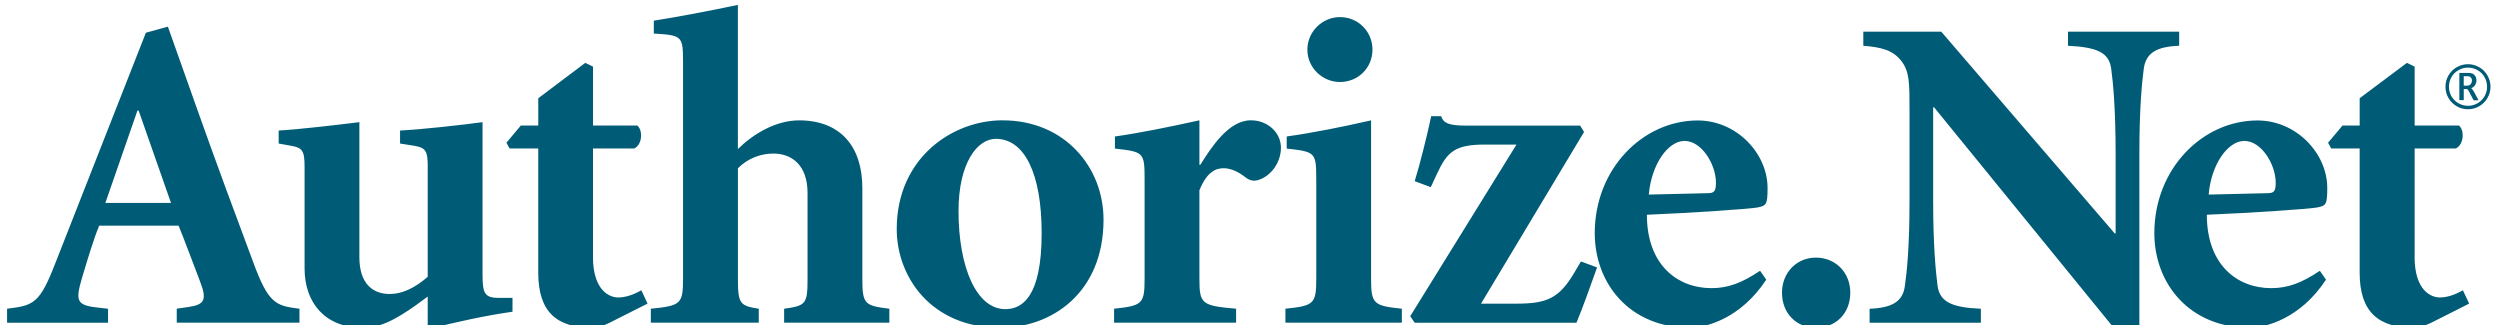 <svg xmlns="http://www.w3.org/2000/svg" width="300" height="39" viewBox="0 0 300 39"><g fill="#005C76"><path d="M16.484 13.275h.153l3.884 11.08h-7.88l3.85-11.08m4.724 25.448h14.72v-1.676c-2.847-.357-3.715-.576-5.575-5.654-2.04-5.438-4.415-11.857-6.668-18.202L20.146 3.2l-2.64.727-10.86 27.64C4.77 36.405 4.066 36.66.85 37.047v1.677h12.116v-1.676l-1.33-.152c-2.487-.277-2.582-.85-1.793-3.557.7-2.33 1.402-4.69 2.062-6.26h9.525c.81 1.97 1.834 4.78 2.53 6.57.91 2.31.634 2.9-1.344 3.19l-1.407.202v1.677zm30.116-18.69c0-1.965-.263-2.31-1.656-2.545l-1.667-.265v-1.56c2.694-.137 7.368-.66 9.897-1.004v18.26c0 2.23.213 2.824 1.925 2.824h1.67v1.663c-3.227.46-6.67 1.213-9.75 1.996l-.425-.37V35.59c-1.015.75-1.92 1.434-3.106 2.158-1.664 1.016-3.018 1.576-4.71 1.576-4.487 0-6.96-2.983-6.96-7.11v-12.18c0-1.966-.26-2.31-1.65-2.546l-1.46-.265v-1.56c2.474-.137 6.88-.66 9.687-1.004v16.22c0 3.153 1.608 4.4 3.63 4.4 1.51 0 3.007-.71 4.57-2.06V20.03M71.154 30.8c0 4.12 2.037 4.894 3.01 4.894.852 0 1.775-.28 2.8-.865l.74 1.602-4.623 2.332c-.85.405-1.65.56-2.03.56-4.15 0-6.46-1.803-6.46-6.58v-14.93H61.15l-.378-.686 1.724-2.06h2.097v-3.28l5.64-4.245.93.454v7.07h5.317c.695.59.597 2.307-.372 2.746H71.16V30.8m17.39-12.917c1.815-1.794 4.53-3.44 7.342-3.44 4.89 0 7.59 3.063 7.59 8.13v10.895c0 3.014.27 3.22 3.24 3.578v1.676H94.095v-1.676c2.602-.357 2.81-.564 2.81-3.578V23.162c0-3.323-1.86-4.734-4.1-4.734-1.482 0-3.044.542-4.255 1.766V33.47c0 3.013.257 3.22 2.5 3.577v1.676H78.1v-1.676c3.592-.357 3.865-.564 3.865-3.578V7.49c0-3.18-.102-3.256-3.507-3.463V2.48c2.384-.37 6.524-1.14 10.088-1.893V17.88m26.477 7.45c0-5.82 2.278-8.67 4.475-8.67 3.438 0 5.5 4.145 5.5 11.322 0 7.78-2.412 9.115-4.36 9.115-3.456 0-5.615-5.01-5.615-11.77m5.288-10.89c-6.04 0-12.703 4.528-12.703 13.05 0 5.75 4.145 11.84 12.428 11.84 6.195 0 12.388-4.206 12.388-12.976 0-6.25-4.627-11.91-12.106-11.91zm23.62 19.03c0 3 .26 3.22 4.4 3.577v1.676h-14.64v-1.676c3.38-.357 3.66-.576 3.66-3.578V21.543c0-3.282-.103-3.32-3.56-3.714v-1.45c3.144-.45 6.584-1.16 10.14-1.94v5.34h.106c.685-1.09 1.5-2.374 2.513-3.44 1.022-1.09 2.21-1.902 3.553-1.902 2.046 0 3.61 1.493 3.61 3.285 0 1.784-1.19 3.343-2.545 3.817-.698.293-1.22.096-1.66-.22-.902-.724-1.83-1.132-2.685-1.132-.908 0-1.988.41-2.893 2.65v10.63m14.02-11.925c0-3.282-.105-3.32-3.546-3.714v-1.45c3.16-.44 6.727-1.16 10.126-1.934V33.4c0 3.07.27 3.29 3.69 3.646v1.676h-13.97v-1.676c3.442-.357 3.703-.576 3.703-3.646V21.545m6.744-15.588c0 2.183-1.722 3.884-3.903 3.884-2.087 0-3.91-1.7-3.91-3.88 0-2.19 1.823-3.91 3.91-3.91 2.18 0 3.903 1.72 3.903 3.91zm24.914 9.105l.477.773-12.366 20.603h4.258c3.7 0 5.14-.674 6.943-3.73l.79-1.334 1.937.717c-.963 2.68-1.658 4.67-2.476 6.64h-19.41l-.536-.787 12.75-20.595h-3.78c-3.554 0-4.508.815-5.74 3.466l-.766 1.646-1.928-.724c.63-2.033 1.48-5.44 1.98-7.792h1.19c.27.79.85 1.126 2.9 1.126h13.77"/><path d="M197.856 23.348c.318-3.65 2.312-6.438 4.295-6.438 2.05 0 3.76 2.82 3.76 5 0 1.048-.2 1.272-1 1.272l-7.05.166m13.34 9.146c-2.16 1.453-3.83 2.082-5.814 2.082-4.098 0-7.76-2.78-7.76-8.807 5.344-.21 12.506-.71 13.25-.87 1.072-.207 1.23-.326 1.23-2.34 0-4.158-3.717-8.104-8.384-8.104-6.554 0-12.354 5.773-12.354 13.523 0 6.03 4.176 11.347 11.435 11.347 1.876 0 6.08-1.085 9.145-5.767l-.745-1.07zm2.638 2.626c0-2.423 1.77-4.206 4.07-4.206 2.353 0 4.125 1.783 4.125 4.207 0 2.52-1.772 4.21-4.126 4.21-2.3 0-4.07-1.69-4.07-4.21m42.898 3.99h-3.273l-21.37-26.23h-.116v11.137c0 5.658.326 8.635.532 10.31.283 1.864 1.625 2.57 5.194 2.722v1.675h-13.35V37.05c2.69-.105 3.98-.858 4.23-2.724.24-1.674.56-4.65.56-10.31v-10.67c0-3.42 0-4.75-.978-6.025-1.023-1.31-2.37-1.65-4.567-1.83V3.8h9.353l20.814 24.21h.11v-9.49c0-5.643-.31-8.6-.533-10.296-.27-1.895-1.62-2.554-5.185-2.734V3.8H261.5v1.69c-2.7.105-3.975.84-4.246 2.735-.22 1.696-.53 4.653-.53 10.296v20.59"/><path d="M265.04 23.348c.31-3.65 2.306-6.438 4.287-6.438 2.04 0 3.756 2.82 3.756 5 0 1.048-.192 1.272-1.02 1.272l-7.023.166m13.342 9.146c-2.17 1.453-3.83 2.082-5.835 2.082-4.076 0-7.728-2.78-7.728-8.807 5.312-.21 12.47-.71 13.222-.87 1.074-.207 1.23-.326 1.23-2.34 0-4.158-3.703-8.104-8.382-8.104-6.56 0-12.37 5.773-12.37 13.523 0 6.03 4.2 11.347 11.442 11.347 1.893 0 6.093-1.085 9.155-5.767l-.74-1.07zM289.75 30.8c0 4.12 2.025 4.894 3.015 4.894.84 0 1.765-.28 2.78-.865l.756 1.602-4.62 2.332c-.852.405-1.643.56-2.042.56-4.13 0-6.48-1.803-6.48-6.58v-14.93h-3.415l-.377-.686 1.73-2.06h2.063v-3.28l5.67-4.245.927.454v7.07h5.317c.703.59.578 2.307-.376 2.746h-4.94V30.8m6.393-17.69c-.47 0-.914-.117-1.325-.35-.417-.233-.746-.56-1-.98-.25-.425-.37-.88-.37-1.37 0-.483.122-.934.36-1.356.237-.418.57-.75.997-.99.415-.24.87-.36 1.34-.36.48 0 .93.12 1.35.36.425.24.75.57.99.99.244.422.368.873.368 1.355 0 .49-.128.94-.377 1.37-.25.42-.58.74-.994.98-.413.23-.86.35-1.334.35m0-.41c.402 0 .78-.1 1.13-.3.355-.198.643-.476.85-.83.21-.36.317-.748.313-1.16 0-.41-.104-.79-.3-1.15-.21-.36-.487-.64-.844-.84-.364-.207-.747-.307-1.15-.307-.4 0-.78.1-1.132.306-.363.203-.645.48-.85.84-.2.36-.3.74-.3 1.15 0 .415.103.804.31 1.16.22.36.497.635.85.83.347.2.727.296 1.125.296zm-.507-.68h-.527V8.75h1.052c.252 0 .452.036.582.112.126.074.23.18.31.322.07.142.11.295.11.457 0 .2-.055.38-.15.55-.11.178-.27.31-.48.4.105.07.23.23.365.477l.512.96h-.592l-.424-.804-.103-.207c-.124-.22-.21-.326-.27-.326h-.383v1.335zm0-1.74h.35c.24 0 .405-.07.496-.19.09-.13.137-.27.137-.428 0-.093-.015-.177-.053-.256-.037-.073-.1-.137-.166-.187-.073-.05-.2-.077-.383-.077h-.382v1.134z"/></g></svg>